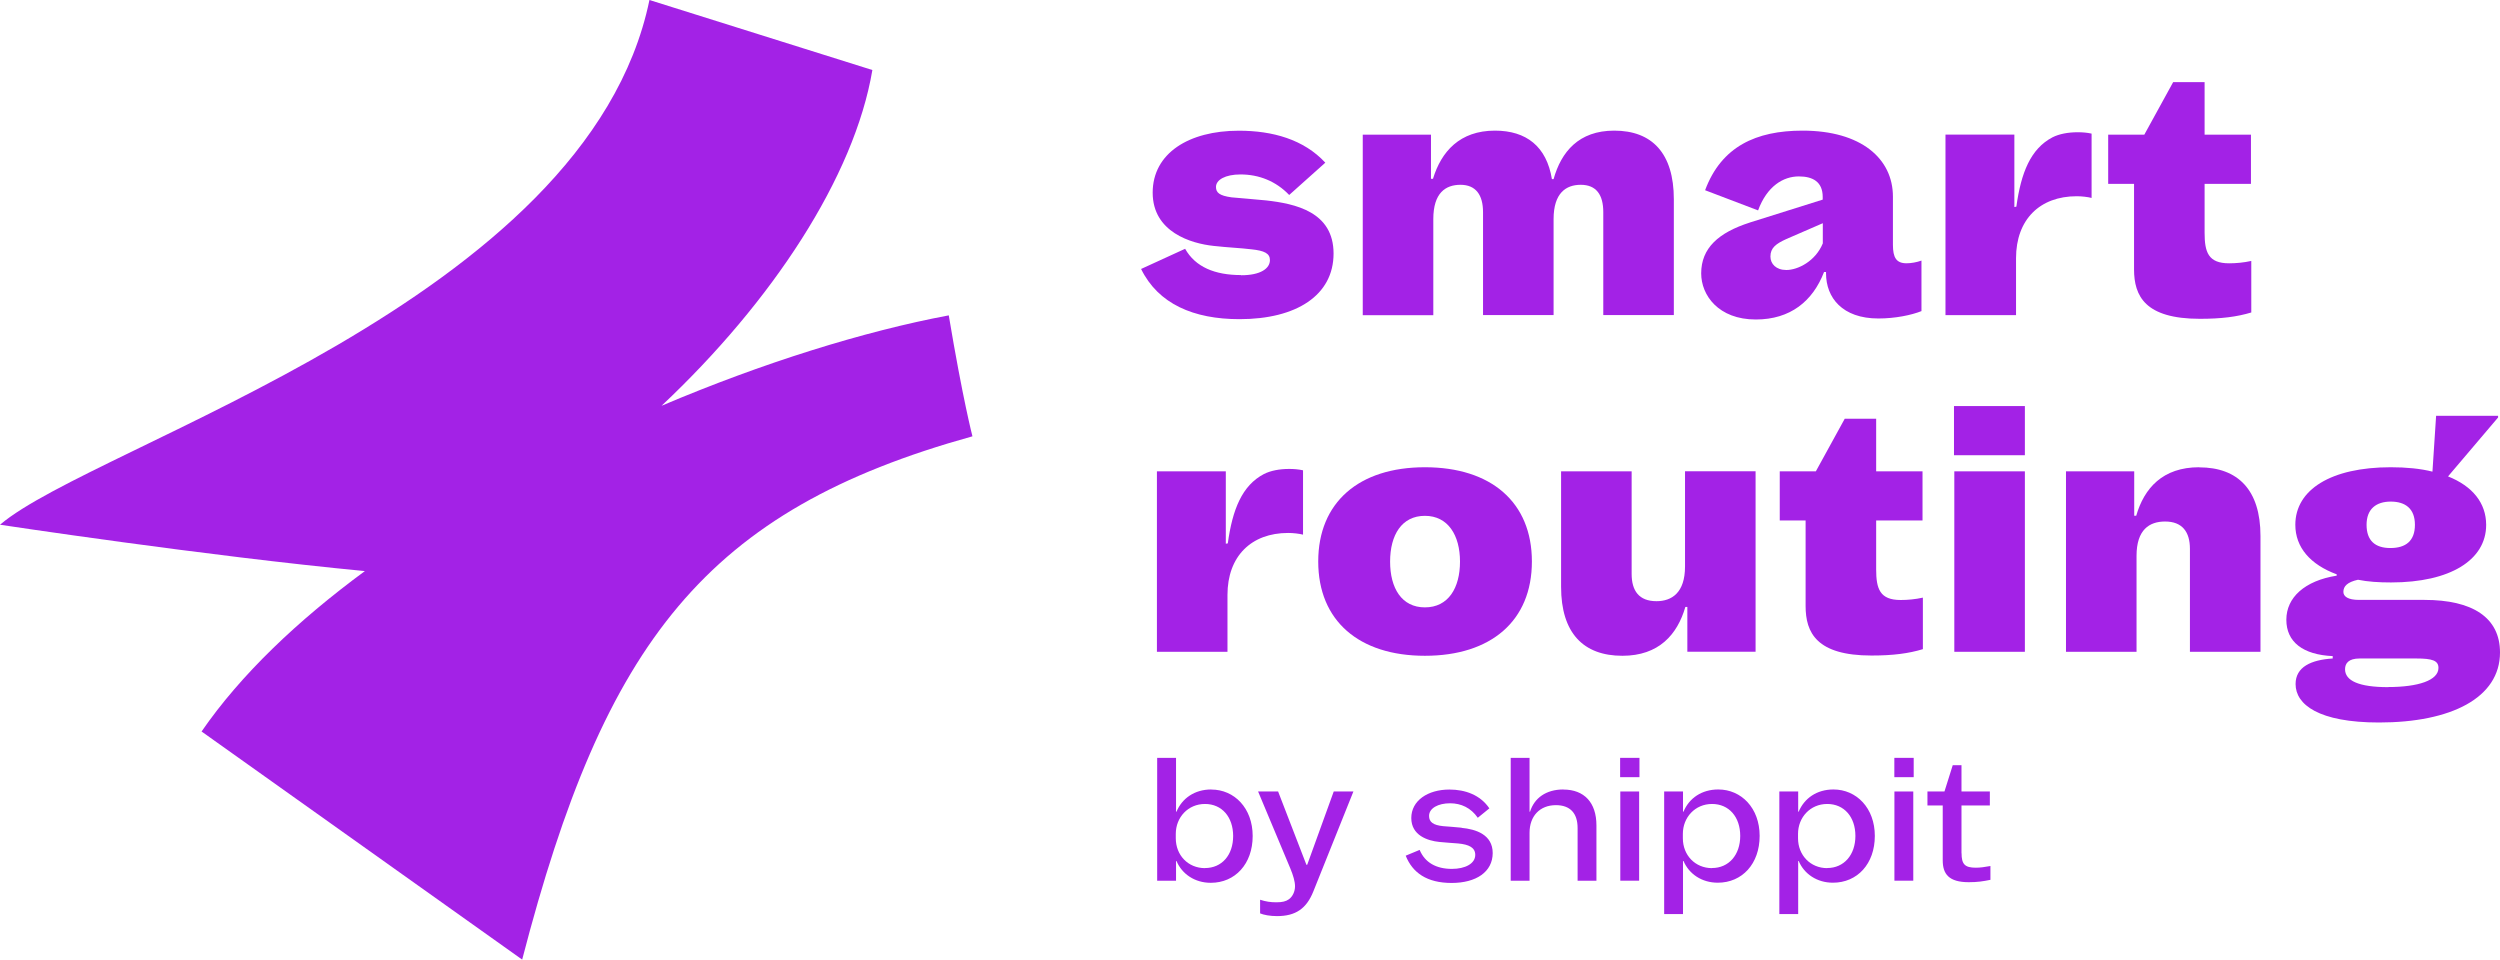 <svg width="99" height="38" viewBox="0 0 99 38" fill="none" xmlns="http://www.w3.org/2000/svg">
<path d="M26.197 16.069C30.576 11.95 33.832 7.006 34.546 2.773L25.718 0C23.251 11.961 3.765 17.577 0 20.779C0.026 20.782 8.091 22.008 14.449 22.615C11.79 24.572 9.531 26.718 7.982 28.967L20.678 38C23.951 25.381 27.96 20.209 38.509 17.278C38.509 17.278 38.129 15.828 37.571 12.488C34.206 13.122 30.206 14.367 26.197 16.069Z" fill="#A322E6"/>
<path d="M51.762 34.244H51.729C51.729 34.244 51.723 34.224 51.723 34.217L50.613 31.343H49.82L51.099 34.395C51.211 34.667 51.283 34.908 51.283 35.096C51.283 35.298 51.191 35.502 51.042 35.61C50.923 35.697 50.775 35.731 50.544 35.731C50.312 35.731 50.131 35.704 49.9 35.63V36.17C50.045 36.231 50.293 36.278 50.57 36.278C51.31 36.278 51.736 35.979 52.007 35.304L53.595 31.343H52.816L51.766 34.244H51.762Z" fill="#A322E6"/>
<path d="M64.613 22.73V18.665H61.819V23.237C61.819 25.063 62.697 25.969 64.246 25.969C65.689 25.969 66.423 25.13 66.74 24.035H66.819V25.808H69.521V18.661H66.727V22.434C66.727 23.475 66.201 23.807 65.597 23.807C64.903 23.807 64.613 23.394 64.613 22.726V22.73Z" fill="#A322E6"/>
<path d="M57.876 32.777C57.641 32.75 57.37 32.736 57.149 32.716C56.756 32.676 56.591 32.555 56.591 32.31C56.591 32.005 56.951 31.81 57.423 31.81C57.862 31.81 58.249 31.991 58.52 32.384L58.979 32.011C58.619 31.478 58.021 31.266 57.397 31.266C56.538 31.266 55.887 31.706 55.887 32.394C55.887 33.082 56.531 33.294 56.997 33.341C57.251 33.367 57.496 33.381 57.743 33.401C58.169 33.441 58.42 33.562 58.42 33.854C58.42 34.2 58.021 34.408 57.496 34.408C56.871 34.408 56.426 34.156 56.218 33.656L55.666 33.885C55.934 34.559 56.505 34.965 57.483 34.965C58.46 34.965 59.107 34.526 59.111 33.784C59.111 33.045 58.44 32.837 57.879 32.783L57.876 32.777Z" fill="#A322E6"/>
<path d="M56.426 18.503C53.817 18.503 52.202 19.89 52.202 22.236C52.202 24.583 53.817 25.969 56.426 25.969C59.048 25.969 60.663 24.583 60.663 22.236C60.663 19.89 59.048 18.503 56.426 18.503ZM56.426 24.052C55.508 24.052 55.048 23.294 55.048 22.24C55.048 21.186 55.508 20.427 56.426 20.427C57.344 20.427 57.816 21.199 57.816 22.24C57.816 23.28 57.357 24.052 56.426 24.052Z" fill="#A322E6"/>
<path d="M84.508 10.665C84.508 11.719 84.941 12.625 87.117 12.625C87.969 12.625 88.587 12.545 89.151 12.374V10.333C88.851 10.4 88.547 10.427 88.273 10.427C87.447 10.427 87.302 9.987 87.302 9.215V7.281H89.138V5.334H87.302V3.253H86.057L84.914 5.334H83.484V7.281H84.508V10.668V10.665Z" fill="#A322E6"/>
<path d="M47.968 31.263C47.31 31.263 46.812 31.609 46.59 32.142H46.571V30.011H45.824V34.878H46.571V34.099H46.59C46.808 34.613 47.314 34.959 47.948 34.959C48.912 34.959 49.606 34.21 49.606 33.106C49.606 32.001 48.879 31.266 47.968 31.266V31.263ZM47.717 34.378C47.046 34.378 46.561 33.864 46.561 33.196V33.022C46.561 32.367 47.046 31.837 47.717 31.837C48.387 31.837 48.83 32.35 48.833 33.102C48.833 33.868 48.38 34.375 47.717 34.375V34.378Z" fill="#A322E6"/>
<path d="M48.608 23.559C48.608 22.025 49.553 21.105 51.009 21.105C51.208 21.105 51.442 21.132 51.6 21.172V18.624C51.416 18.584 51.234 18.57 51.049 18.57C50.669 18.57 50.316 18.637 50.051 18.772C49.186 19.225 48.806 20.172 48.621 21.518L48.542 21.531V18.664H45.814V25.811H48.608V23.559Z" fill="#A322E6"/>
<path d="M56.759 8.677C56.759 7.637 57.245 7.318 57.836 7.318C58.44 7.318 58.728 7.717 58.728 8.399V12.477H61.522V8.677C61.522 7.637 62.02 7.318 62.598 7.318C63.216 7.318 63.49 7.717 63.49 8.399V12.477H66.284V7.892C66.284 6.066 65.419 5.173 63.923 5.173C62.519 5.173 61.825 6.012 61.522 7.093H61.456C61.244 5.801 60.445 5.173 59.2 5.173C57.809 5.173 57.076 5.999 56.746 7.08H56.667V5.334H53.965V12.481H56.759V8.681V8.677Z" fill="#A322E6"/>
<path d="M69.296 8.812C68.051 9.211 67.367 9.825 67.367 10.826C67.367 11.692 68.051 12.652 69.531 12.652C70.894 12.652 71.786 11.93 72.232 10.772H72.311V10.826C72.311 11.786 72.955 12.612 74.385 12.612C75.056 12.612 75.697 12.477 76.09 12.32V10.319C75.905 10.386 75.683 10.426 75.498 10.426C75.092 10.426 74.96 10.198 74.96 9.695V7.788C74.96 6.281 73.702 5.173 71.38 5.173C69.544 5.173 68.166 5.801 67.522 7.533L69.62 8.332C69.973 7.372 70.617 6.986 71.235 6.986C71.786 6.986 72.179 7.2 72.179 7.798V7.905L69.293 8.812H69.296ZM72.183 9.638C71.895 10.342 71.198 10.692 70.739 10.692C70.333 10.692 70.109 10.45 70.109 10.158C70.109 9.812 70.333 9.651 70.739 9.466L72.183 8.839V9.638Z" fill="#A322E6"/>
<path d="M49.147 10.893C48.11 10.893 47.337 10.574 46.931 9.852L45.187 10.651C45.867 12.038 47.271 12.639 49.084 12.639C51.34 12.639 52.809 11.692 52.809 10.04C52.809 8.389 51.3 8.067 50.134 7.936C49.622 7.882 49.163 7.855 48.77 7.815C48.285 7.748 48.153 7.627 48.153 7.402C48.153 7.123 48.519 6.908 49.123 6.908C49.857 6.908 50.527 7.174 51.052 7.721L52.482 6.442C51.63 5.522 50.398 5.176 49.057 5.176C47.076 5.176 45.646 6.069 45.646 7.63C45.646 9.191 47.168 9.644 48.06 9.738C48.664 9.805 49.11 9.819 49.556 9.873C50.068 9.926 50.289 10.034 50.289 10.299C50.289 10.631 49.923 10.9 49.147 10.9V10.893Z" fill="#A322E6"/>
<path d="M80.185 18.665H77.391V25.811H80.185V18.665Z" fill="#A322E6"/>
<path d="M80.185 16.08H77.378V18.027H80.185V16.08Z" fill="#A322E6"/>
<path d="M77.675 33.791V31.897H78.798V31.343H77.675V30.303H77.328L77.001 31.343H76.327V31.897H76.932V34.069C76.932 34.61 77.173 34.935 77.962 34.935C78.309 34.935 78.52 34.902 78.821 34.841V34.294C78.596 34.334 78.421 34.361 78.243 34.361C77.804 34.361 77.678 34.22 77.678 33.787L77.675 33.791Z" fill="#A322E6"/>
<path d="M96.011 23.756H93.415C92.983 23.756 92.798 23.622 92.798 23.438C92.798 23.213 92.956 23.052 93.376 22.958C93.769 23.038 94.201 23.065 94.687 23.065C97.035 23.065 98.452 22.172 98.452 20.786C98.452 19.92 97.913 19.252 96.942 18.866L98.924 16.532V16.465H96.47L96.325 18.677C95.853 18.557 95.288 18.503 94.674 18.503C92.299 18.503 90.895 19.396 90.895 20.782C90.895 21.675 91.487 22.357 92.533 22.743V22.796C91.262 22.998 90.539 23.663 90.539 24.542C90.539 25.422 91.196 25.928 92.375 25.982V26.076C91.523 26.13 90.905 26.408 90.905 27.09C90.905 27.902 91.823 28.611 94.211 28.611C97.058 28.611 99 27.637 99 25.838C99 24.451 97.91 23.756 96.008 23.756H96.011ZM94.674 19.863C95.251 19.863 95.631 20.141 95.631 20.782C95.631 21.424 95.265 21.702 94.66 21.702C94.056 21.702 93.716 21.41 93.716 20.782C93.716 20.155 94.096 19.863 94.674 19.863ZM94.568 27.211C93.415 27.211 92.864 26.959 92.864 26.502C92.864 26.274 92.996 26.076 93.442 26.076H95.684C96.315 26.076 96.563 26.157 96.563 26.449C96.563 26.942 95.763 27.207 94.568 27.207V27.211Z" fill="#A322E6"/>
<path d="M82.827 7.838V5.291C82.642 5.25 82.46 5.237 82.275 5.237C81.896 5.237 81.542 5.304 81.278 5.438C80.413 5.891 80.033 6.838 79.848 8.184L79.769 8.198V5.331H77.041V12.478H79.835V10.225C79.835 8.691 80.779 7.771 82.236 7.771C82.434 7.771 82.668 7.798 82.827 7.838Z" fill="#A322E6"/>
<path d="M74.296 22.545V20.611H76.132V18.664H74.296V16.583H73.051L71.908 18.664H70.478V20.611H71.502V23.998C71.502 25.052 71.935 25.959 74.111 25.959C74.963 25.959 75.581 25.878 76.146 25.707V23.666C75.845 23.733 75.541 23.76 75.267 23.76C74.442 23.76 74.296 23.32 74.296 22.548V22.545Z" fill="#A322E6"/>
<path d="M87.087 18.503C85.644 18.503 84.911 19.329 84.594 20.424H84.515V18.665H81.813V25.811H84.607V22.011C84.607 20.971 85.119 20.652 85.737 20.652C86.42 20.652 86.721 21.065 86.721 21.733V25.811H89.515V21.226C89.515 19.4 88.623 18.507 87.087 18.507V18.503Z" fill="#A322E6"/>
<path d="M64.91 31.343H64.164V34.875H64.91V31.343Z" fill="#A322E6"/>
<path d="M68.044 31.263C67.387 31.263 66.888 31.608 66.667 32.142H66.647V31.343H65.901V36.197H66.647V34.096H66.667C66.885 34.609 67.39 34.955 68.025 34.955C68.989 34.955 69.682 34.207 69.682 33.102C69.682 31.998 68.956 31.263 68.044 31.263ZM67.797 34.378C67.126 34.378 66.641 33.864 66.641 33.196V33.022C66.641 32.367 67.126 31.837 67.797 31.837C68.467 31.837 68.913 32.35 68.913 33.102C68.913 33.854 68.46 34.374 67.797 34.374V34.378Z" fill="#A322E6"/>
<path d="M64.923 30.011H64.157V30.776H64.923V30.011Z" fill="#A322E6"/>
<path d="M61.908 31.263C61.224 31.263 60.759 31.602 60.59 32.142H60.57V30.011H59.824V34.878H60.57V32.978C60.57 32.317 60.977 31.884 61.614 31.884C62.172 31.884 62.473 32.196 62.473 32.79V34.878H63.219V32.686C63.219 31.78 62.734 31.266 61.908 31.266V31.263Z" fill="#A322E6"/>
<path d="M72.605 31.263C71.948 31.263 71.453 31.608 71.228 32.142H71.208V31.343H70.462V36.197H71.208V34.096H71.228C71.446 34.609 71.951 34.955 72.585 34.955C73.55 34.955 74.243 34.207 74.243 33.102C74.243 31.998 73.517 31.263 72.605 31.263ZM72.358 34.378C71.691 34.378 71.202 33.864 71.202 33.196V33.022C71.202 32.367 71.687 31.837 72.358 31.837C73.028 31.837 73.474 32.35 73.474 33.102C73.474 33.854 73.021 34.374 72.358 34.374V34.378Z" fill="#A322E6"/>
<path d="M75.766 31.343H75.019V34.875H75.766V31.343Z" fill="#A322E6"/>
<path d="M75.782 30.011H75.016V30.776H75.782V30.011Z" fill="#A322E6"/>
</svg>
